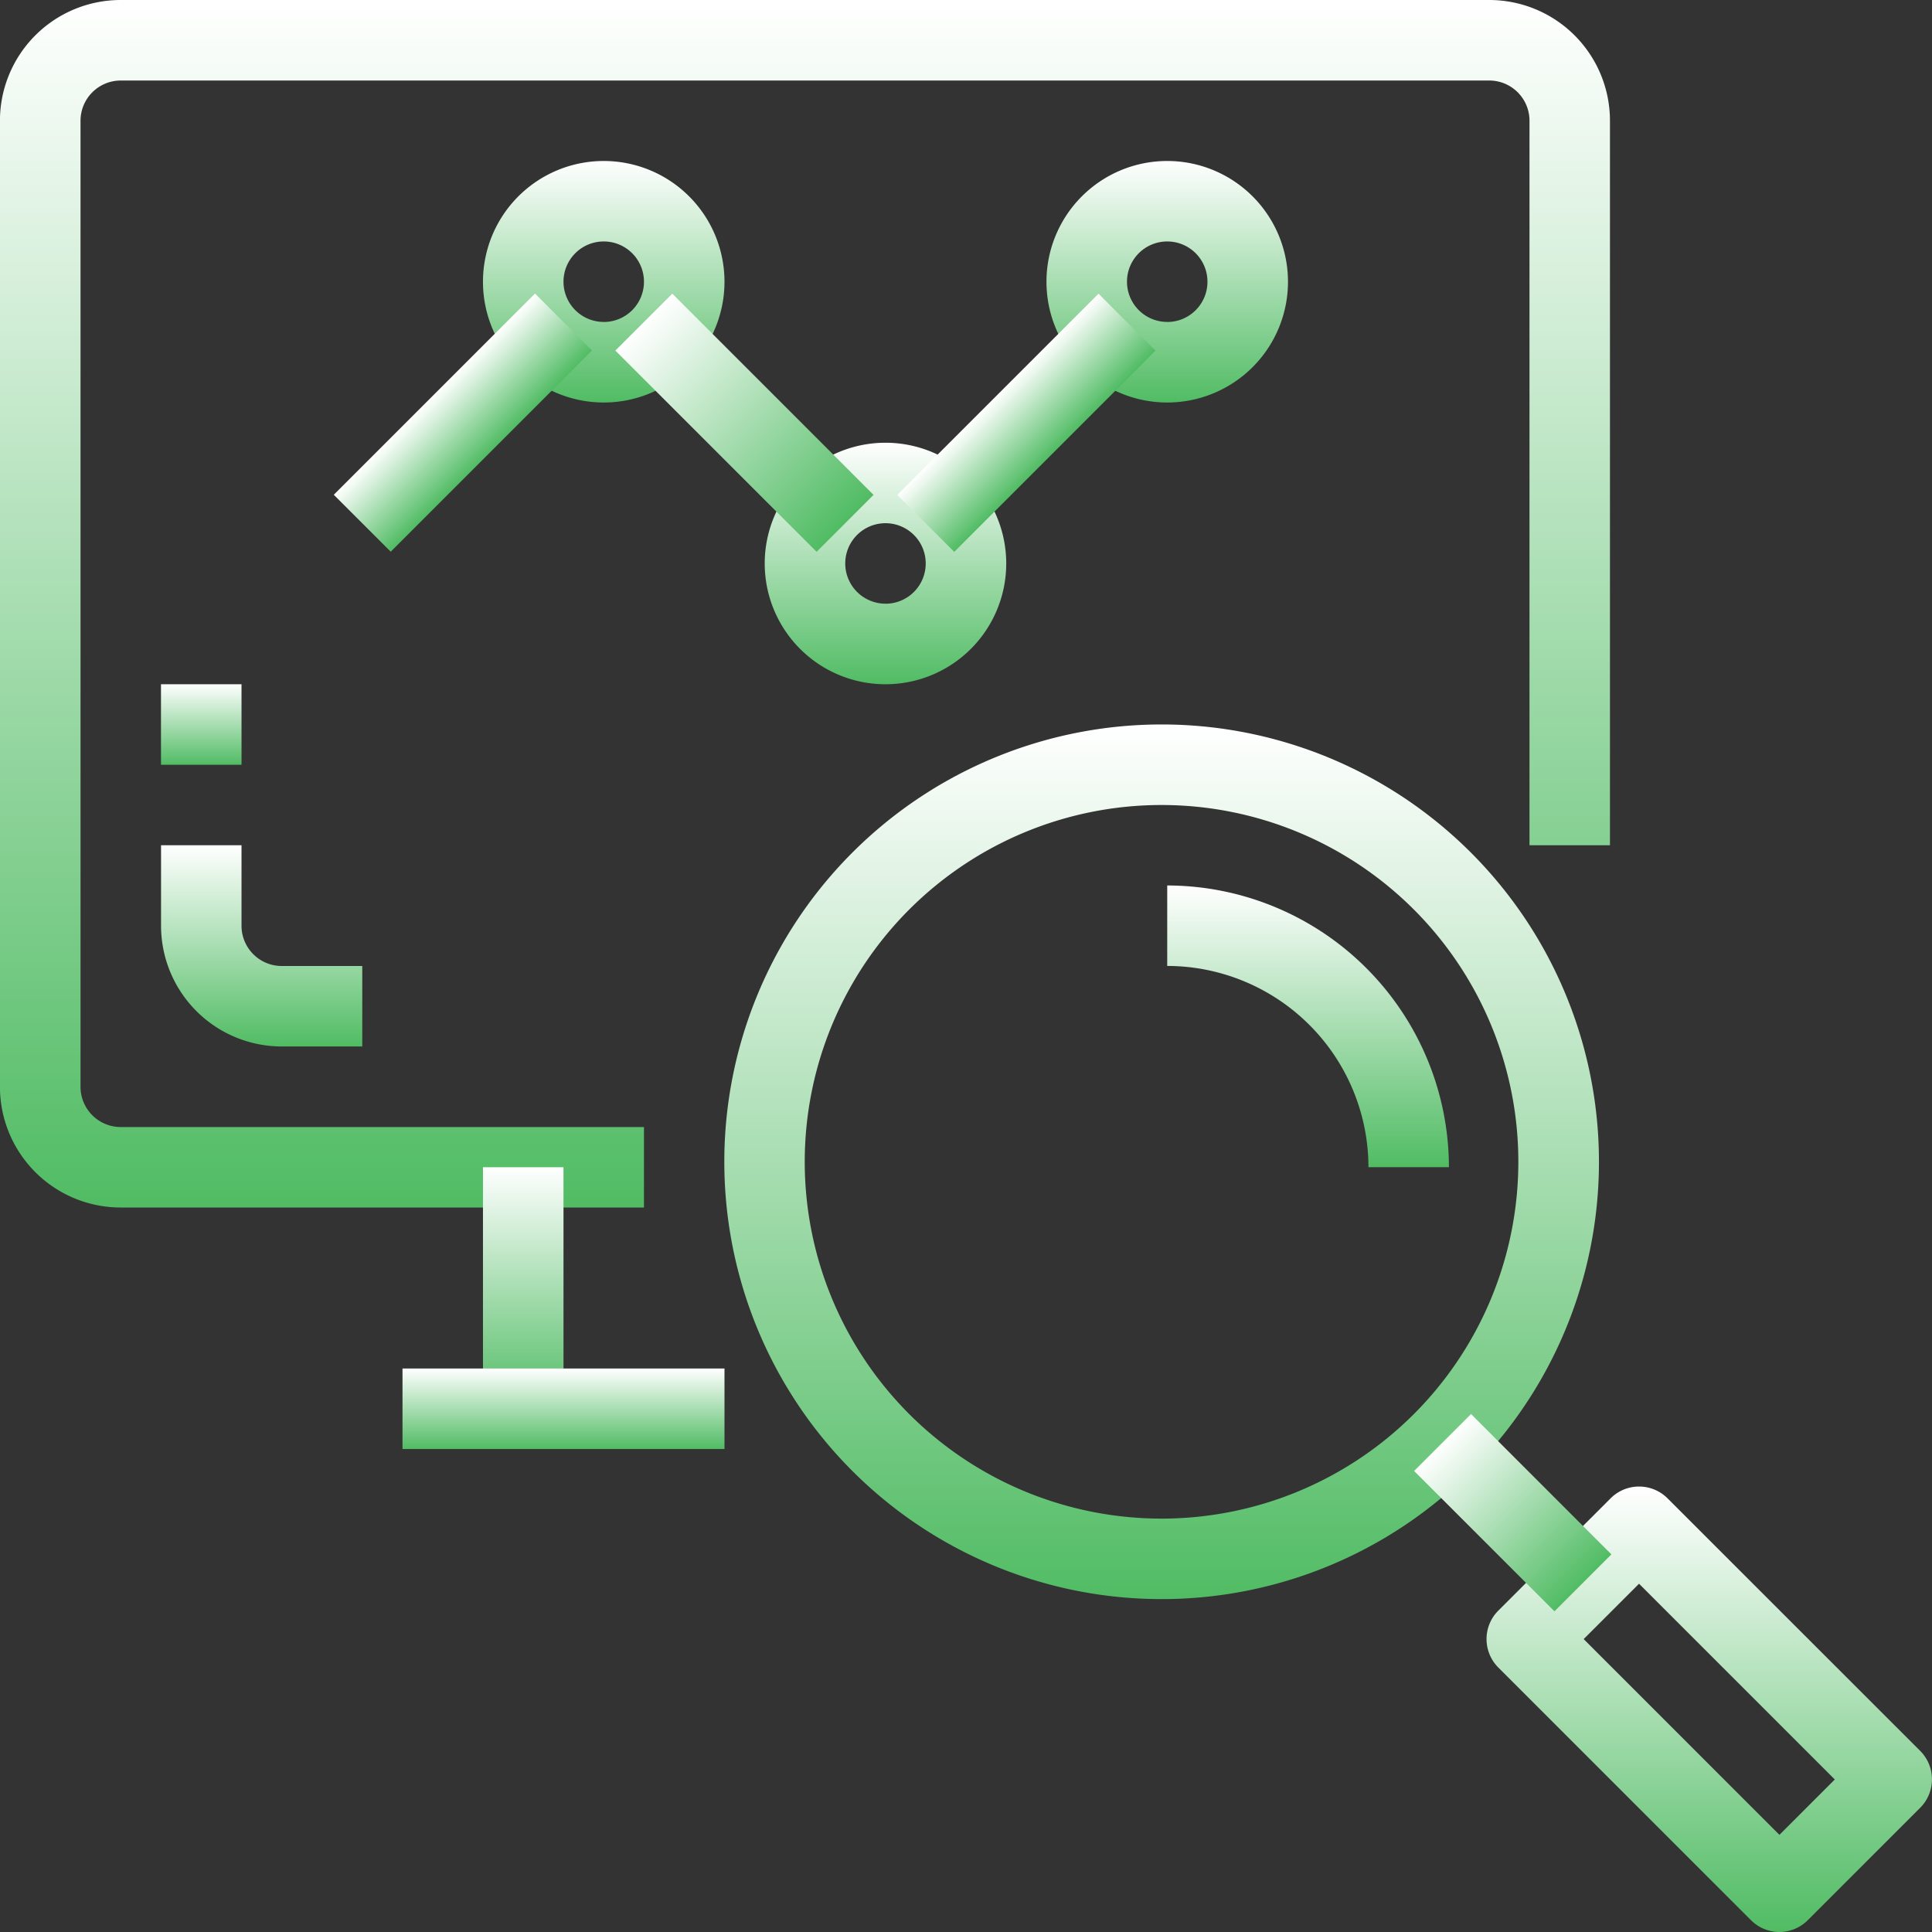 <svg xmlns="http://www.w3.org/2000/svg" xmlns:xlink="http://www.w3.org/1999/xlink" width="36.014" height="36.014" viewBox="0 0 36.014 36.014"><rect x="0" y="0" width="36.014" height="36.014" fill="#333333" stroke="none"/><defs><linearGradient id="a" x1="0.5" x2="0.5" y2="1" gradientUnits="objectBoundingBox"><stop offset="0" stop-color="#fff"/><stop offset="1" stop-color="#51bc64"/></linearGradient></defs><g transform="translate(-1159 -2345)"><g transform="translate(1159 2345)"><g transform="translate(0)"><path d="M27.762,0H2.252A2.251,2.251,0,0,0,0,2.251V20.258a2.251,2.251,0,0,0,2.251,2.251h9.754v-1.5H2.252a.75.75,0,0,1-.75-.75V2.251a.75.75,0,0,1,.75-.75h25.51a.75.75,0,0,1,.75.75V15.756h1.5V2.251A2.251,2.251,0,0,0,27.762,0Z" transform="translate(-0.001)" fill="url(#a)"/></g><g transform="translate(9.003 21.758)"><rect width="1.501" height="4.502" fill="url(#a)"/></g><g transform="translate(3.001 15.756)"><path d="M44.919,226.251a.75.75,0,0,1-.75-.75V224h-1.5v1.5a2.251,2.251,0,0,0,2.251,2.251h1.5v-1.5Z" transform="translate(-42.668 -224)" fill="url(#a)"/></g><g transform="translate(3.001 12.755)"><rect width="1.501" height="1.501" fill="url(#a)"/></g><g transform="translate(13.504 13.504)"><path d="M205.9,194.377a8.152,8.152,0,1,0,0,11.529A8.152,8.152,0,0,0,205.9,194.377Zm-5.769,12.416a6.651,6.651,0,1,1,6.654-6.649A6.651,6.651,0,0,1,200.134,206.793Z" transform="translate(-191.986 -191.989)" fill="url(#a)"/></g><g transform="translate(27.711 27.71)"><path d="M402.039,398.87l-4.71-4.708a.75.75,0,0,0-1.061,0l-2.093,2.093a.75.75,0,0,0,0,1.061l4.71,4.71a.75.75,0,0,0,.53.22h0a.75.75,0,0,0,.53-.222l2.093-2.093A.75.75,0,0,0,402.039,398.87Zm-2.624,1.565-3.649-3.649,1.032-1.032,3.649,3.649Z" transform="translate(-393.956 -393.942)" fill="url(#a)"/></g><g transform="translate(26.36 26.359)"><rect width="1.501" height="3.7" transform="translate(0 1.061) rotate(-45)" fill="url(#a)"/></g><g transform="translate(21.758 16.506)"><path d="M309.334,234.667v1.5a3.756,3.756,0,0,1,3.751,3.751h1.5A5.258,5.258,0,0,0,309.334,234.667Z" transform="translate(-309.334 -234.667)" fill="url(#a)"/></g><g transform="translate(7.503 25.51)"><rect width="6.002" height="1.501" fill="url(#a)"/></g><g transform="translate(9.003 3.001)"><path d="M130.252,42.667a2.251,2.251,0,1,0,2.251,2.251A2.251,2.251,0,0,0,130.252,42.667Zm0,3a.75.75,0,1,1,.75-.75A.75.75,0,0,1,130.252,45.668Z" transform="translate(-128.001 -42.667)" fill="url(#a)"/></g><g transform="translate(14.255 8.253)"><path d="M204.919,117.333a2.251,2.251,0,1,0,2.251,2.251A2.251,2.251,0,0,0,204.919,117.333Zm0,3a.75.75,0,1,1,.75-.75A.75.75,0,0,1,204.919,120.334Z" transform="translate(-202.668 -117.333)" fill="url(#a)"/></g><g transform="translate(6.222 5.472)"><g transform="translate(0 0)"><rect width="5.305" height="1.501" transform="translate(0 3.751) rotate(-45)" fill="url(#a)"/></g></g><g transform="translate(11.471 5.474)"><rect width="1.501" height="5.305" transform="translate(0 1.061) rotate(-45)" fill="url(#a)"/></g><g transform="translate(19.507 3.001)"><path d="M279.585,42.667a2.251,2.251,0,1,0,2.251,2.251A2.251,2.251,0,0,0,279.585,42.667Zm0,3a.75.75,0,1,1,.75-.75A.75.75,0,0,1,279.585,45.668Z" transform="translate(-277.334 -42.667)" fill="url(#a)"/></g><g transform="translate(16.726 5.475)"><g transform="translate(0 0)"><rect width="5.305" height="1.501" transform="translate(0 3.751) rotate(-45)" fill="url(#a)"/></g></g></g></g></svg>
